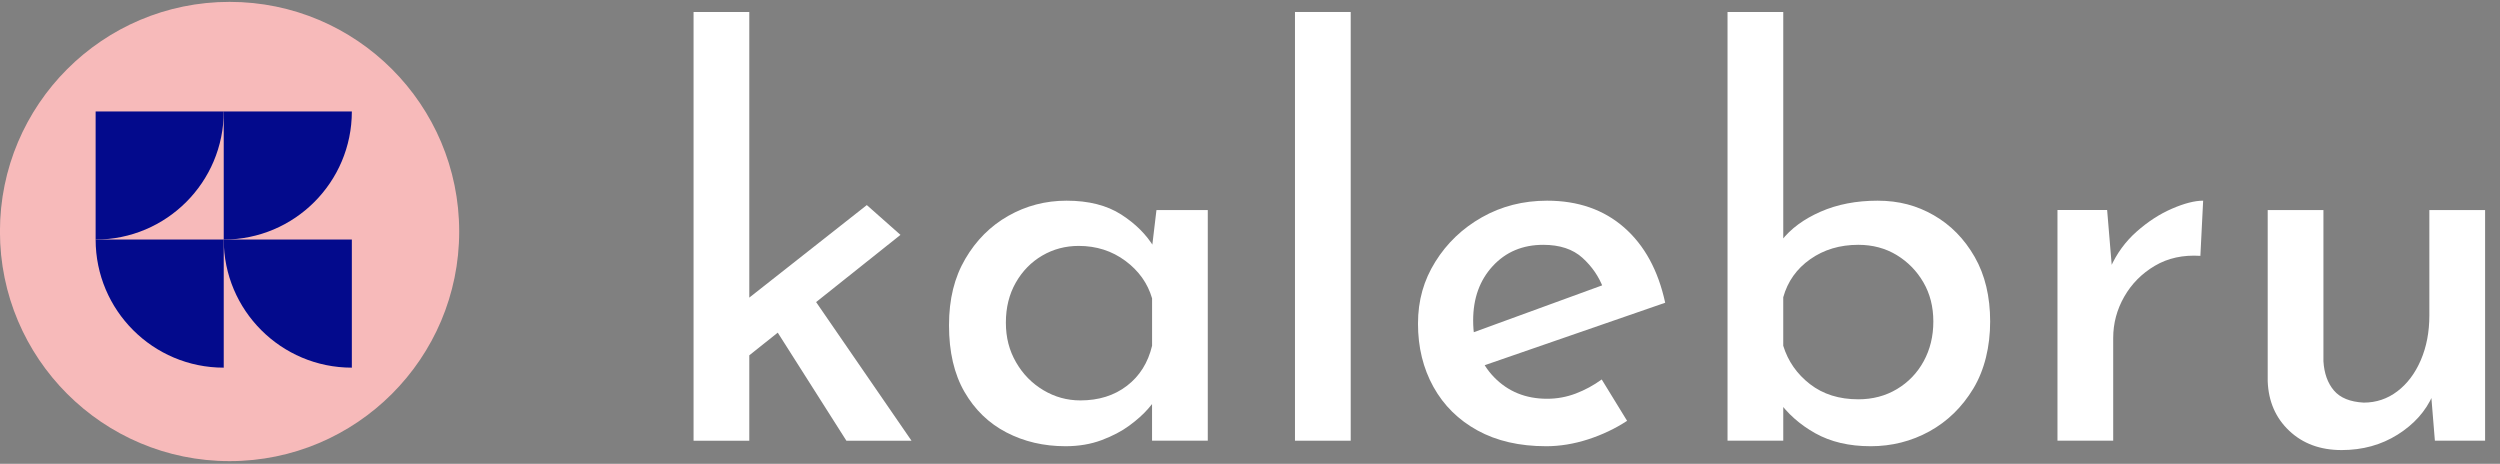 <?xml version="1.0" encoding="UTF-8"?>
<svg xmlns="http://www.w3.org/2000/svg" id="Ebene_1" data-name="Ebene 1" viewBox="0 0 1654.86 307">
  <rect x="0" y="0" width="1654.86" height="307" fill="#808080" stroke="none"/>
  <defs>
    <style>
      .cls-1 {
        fill: #f7baba;
      }

      .cls-2 {
        fill: #fff;
      }

      .cls-3 {
        fill: #030a8c;
      }
    </style>
  </defs>
  <path class="cls-2" d="M459.1,291.71V7.93h36.89v283.79h-36.89ZM484.66,244.23l-3.65-35.43,92.77-73.05,22.28,19.72-111.4,88.75ZM533.24,189.82l70.12,101.9h-43.1l-51.5-81.08,24.47-20.82Z"></path>
  <path class="cls-2" d="M705.26,295.37c-14.37,0-27.39-3.05-39.08-9.13-11.69-6.08-20.94-15.03-27.76-26.85-6.82-11.81-10.23-26.48-10.23-44.01s3.59-31.71,10.77-44.01c7.18-12.29,16.67-21.79,28.49-28.49,11.81-6.69,24.65-10.04,38.53-10.04,14.61,0,26.66,3.05,36.16,9.13,9.5,6.09,16.8,13.39,21.91,21.91l-2.19,5.84,3.65-30.68h33.97v152.67h-36.89v-38.71l3.65,9.13c-.98,1.95-3.05,4.75-6.21,8.4-3.17,3.65-7.3,7.37-12.42,11.14-5.11,3.78-11.27,7-18.44,9.68-7.18,2.68-15.16,4.02-23.92,4.02ZM715.13,265.05c12.17,0,22.46-3.22,30.86-9.68,8.4-6.45,13.94-15.28,16.62-26.48v-31.41c-2.92-9.98-8.83-18.26-17.71-24.84-8.89-6.57-19.17-9.86-30.86-9.86-8.77,0-16.8,2.13-24.11,6.39-7.3,4.26-13.15,10.23-17.53,17.9-4.38,7.67-6.57,16.5-6.57,26.48s2.25,18.51,6.76,26.3c4.5,7.8,10.53,13.94,18.08,18.44,7.54,4.51,15.7,6.76,24.47,6.76Z"></path>
  <path class="cls-2" d="M857.2,7.93h36.89v283.79h-36.89V7.93Z"></path>
  <path class="cls-2" d="M1023.37,295.37c-17.53,0-32.63-3.47-45.29-10.41-12.66-6.94-22.4-16.56-29.22-28.85-6.82-12.29-10.23-26.23-10.23-41.82s3.84-28.79,11.51-41.09c7.67-12.29,17.95-22.1,30.86-29.4,12.9-7.3,27.27-10.96,43.1-10.96,20.45,0,37.44,5.91,50.95,17.71,13.51,11.81,22.58,28.43,27.21,49.85l-124.54,43.1-8.77-21.18,100.07-36.52-7.67,5.11c-2.92-7.79-7.55-14.55-13.88-20.27-6.33-5.72-14.97-8.58-25.93-8.58-13.64,0-24.78,4.69-33.42,14.06-8.65,9.38-12.97,21.37-12.97,35.98,0,15.58,4.62,28.12,13.88,37.62,9.25,9.5,20.94,14.24,35.06,14.24,6.57,0,12.9-1.15,18.99-3.47,6.08-2.31,11.81-5.42,17.17-9.31l16.8,27.39c-7.79,5.11-16.38,9.19-25.75,12.24-9.38,3.04-18.69,4.57-27.94,4.57Z"></path>
  <path class="cls-2" d="M1238.13,295.37c-14.12,0-26.3-2.86-36.52-8.58-10.23-5.72-18.51-13.08-24.84-22.1l3.65-10.59v37.62h-36.89V7.93h36.89v164.72l-1.1-13.51c6.08-7.79,14.67-14.12,25.75-18.99,11.08-4.87,23.68-7.31,37.8-7.31s26.05,3.23,37.25,9.68c11.2,6.45,20.21,15.65,27.03,27.58,6.81,11.93,10.22,26.18,10.22,42.73s-3.71,32.08-11.14,44.38c-7.43,12.3-17.11,21.73-29.04,28.31-11.93,6.57-24.96,9.86-39.08,9.86ZM1230.09,264.32c9.5,0,18.02-2.25,25.57-6.76,7.54-4.5,13.45-10.65,17.71-18.44,4.26-7.79,6.39-16.56,6.39-26.3s-2.19-18.38-6.58-25.93c-4.38-7.54-10.29-13.57-17.71-18.08-7.43-4.5-15.89-6.76-25.38-6.76-12.18,0-22.77,3.17-31.78,9.5-9.01,6.33-14.97,14.73-17.9,25.2v32.14c3.16,10.23,9.07,18.69,17.71,25.38,8.64,6.7,19.29,10.04,31.96,10.04Z"></path>
  <path class="cls-2" d="M1394.81,139.05l3.65,43.83-1.46-5.84c4.14-9.25,9.92-17.17,17.35-23.74,7.42-6.57,15.21-11.63,23.37-15.16,8.15-3.53,15.03-5.3,20.64-5.3l-1.83,36.52c-11.45-.73-21.49,1.46-30.13,6.57-8.65,5.11-15.4,11.93-20.27,20.45-4.87,8.53-7.31,17.66-7.31,27.39v67.93h-36.89v-152.67h32.87Z"></path>
  <path class="cls-2" d="M1550.03,297.92c-14.12,0-25.69-4.26-34.7-12.78-9.01-8.52-13.76-19.48-14.24-32.87v-113.22h36.89v100.07c.49,8.04,2.8,14.49,6.94,19.36,4.14,4.87,10.71,7.55,19.72,8.03,8.27,0,15.7-2.49,22.28-7.49,6.57-4.99,11.74-11.87,15.52-20.64,3.77-8.77,5.66-18.63,5.66-29.58v-69.76h36.89v152.67h-33.24l-2.92-35.79,1.46,5.84c-4.63,10.47-12.36,19.12-23.19,25.93-10.84,6.81-23.19,10.23-37.07,10.23Z"></path>
  <circle class="cls-1" cx="151.96" cy="153.24" r="152"></circle>
  <g>
    <path class="cls-3" d="M148.1,73.77H63.3v84.8c46.83,0,84.8-37.97,84.8-84.8Z"></path>
    <path class="cls-3" d="M232.9,73.77h-84.8v84.8c46.83,0,84.8-37.97,84.8-84.8Z"></path>
    <path class="cls-3" d="M232.9,243.37v-84.8h-84.8c0,46.83,37.97,84.8,84.8,84.8Z"></path>
    <path class="cls-3" d="M148.1,243.37v-84.8H63.3c0,46.83,37.97,84.8,84.8,84.8Z"></path>
  </g>
</svg>
